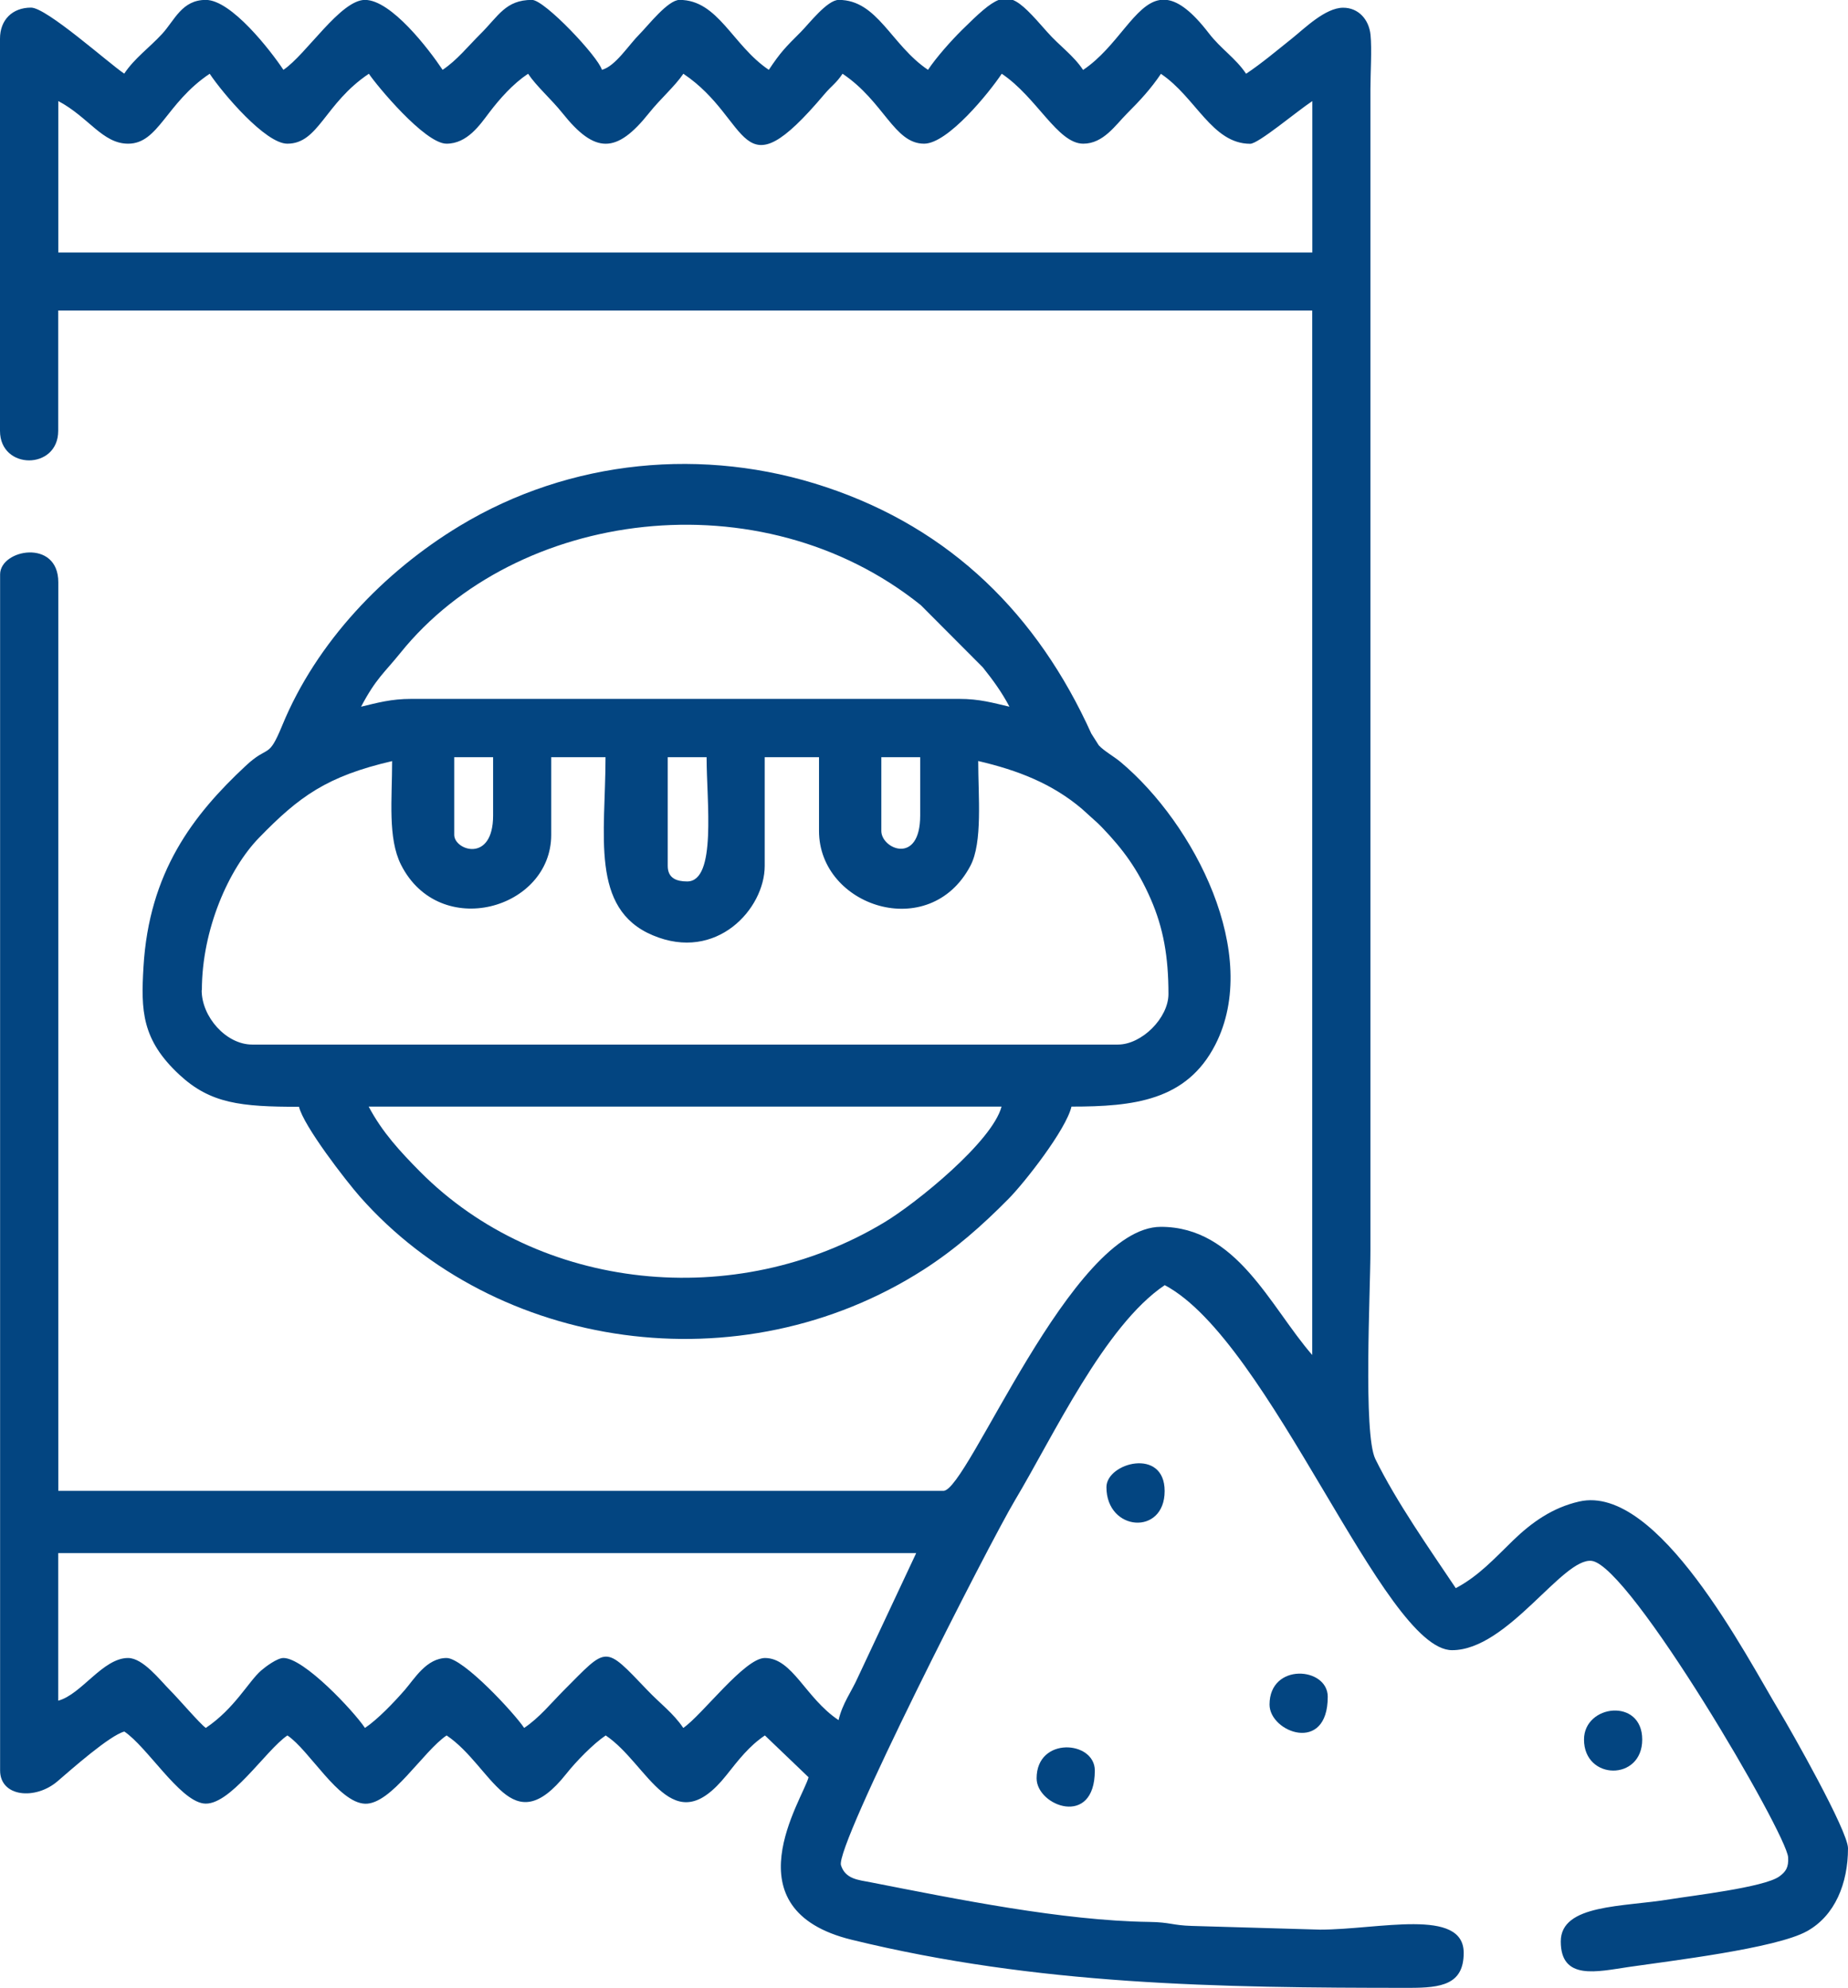<?xml version="1.0" encoding="UTF-8"?>
<!DOCTYPE svg PUBLIC "-//W3C//DTD SVG 1.1//EN" "http://www.w3.org/Graphics/SVG/1.1/DTD/svg11.dtd">
<!-- Creator: CorelDRAW -->
<svg xmlns="http://www.w3.org/2000/svg" xml:space="preserve" width="125.508mm" height="135mm" version="1.1" style="shape-rendering:geometricPrecision; text-rendering:geometricPrecision; image-rendering:optimizeQuality; fill-rule:evenodd; clip-rule:evenodd"
viewBox="0 0 18.922 20.353"
 xmlns:xlink="http://www.w3.org/1999/xlink"
 xmlns:xodm="http://www.corel.com/coreldraw/odm/2003">
 <defs>
  <style type="text/css">
   <![CDATA[
    .fil0 {fill:#034581}
   ]]>
  </style>
 </defs>
 <g id="Слой_x0020_1">
  <g id="_2026185960464">
   <path class="fil0" d="M8.586 17.61c-0.341,-0.228 -0.47,-0.636 -0.755,-0.636 -0.207,0 -0.645,0.588 -0.835,0.716 -0.101,-0.151 -0.238,-0.25 -0.368,-0.387 -0.445,-0.465 -0.404,-0.45 -0.853,-0 -0.138,0.139 -0.252,0.282 -0.408,0.387 -0.1,-0.15 -0.623,-0.716 -0.795,-0.716 -0.205,0 -0.328,0.213 -0.428,0.328 -0.11,0.126 -0.277,0.301 -0.407,0.388 -0.117,-0.174 -0.624,-0.716 -0.835,-0.716 -0.064,0 -0.183,0.089 -0.229,0.129 -0.127,0.11 -0.271,0.389 -0.566,0.587 -0.064,-0.047 -0.278,-0.298 -0.368,-0.388 -0.097,-0.097 -0.274,-0.328 -0.427,-0.328 -0.26,0 -0.477,0.373 -0.716,0.437l0 -1.511 8.785 0 -0.597 1.272c-0.066,0.148 -0.158,0.266 -0.198,0.438zm1.639 -17.61l0.147 0c0.093,0.038 0.193,0.148 0.351,0.328 0.125,0.142 0.266,0.236 0.367,0.388 0.353,-0.236 0.529,-0.675 0.786,-0.716l0.078 0c0.116,0.018 0.251,0.116 0.424,0.341 0.126,0.163 0.273,0.253 0.381,0.414 0.158,-0.105 0.319,-0.241 0.472,-0.363 0.123,-0.098 0.338,-0.313 0.522,-0.313 0.157,0 0.264,0.121 0.28,0.277 0.015,0.144 -0.001,0.401 -0.001,0.558l-0 11.886c0,0.424 -0.075,1.879 0.05,2.136 0.216,0.44 0.556,0.923 0.824,1.323 0.237,-0.126 0.396,-0.304 0.586,-0.488 0.192,-0.186 0.405,-0.337 0.678,-0.399 0.806,-0.184 1.712,1.587 2.049,2.146 0.117,0.194 0.703,1.226 0.703,1.404 0,0.356 -0.131,0.69 -0.422,0.85 -0.319,0.176 -1.405,0.304 -1.821,0.365 -0.327,0.048 -0.698,0.142 -0.698,-0.261 0,-0.384 0.64,-0.352 1.119,-0.432 0.211,-0.035 0.962,-0.121 1.118,-0.233 0.068,-0.049 0.097,-0.094 0.091,-0.196 -0.015,-0.245 -1.617,-2.984 -2.01,-3.035 -0.298,-0.039 -0.86,0.914 -1.431,0.914 -0.701,0 -1.858,-3.163 -2.942,-3.737 -0.616,0.413 -1.145,1.553 -1.534,2.203 -0.262,0.438 -1.844,3.541 -1.781,3.736 0.045,0.142 0.178,0.15 0.302,0.174 0.878,0.172 1.966,0.394 2.854,0.406 0.216,0.003 0.236,0.035 0.436,0.041l1.313 0.038c0.601,0 1.471,-0.228 1.471,0.238 0,0.324 -0.228,0.358 -0.556,0.358 -1.968,0 -3.809,-0.028 -5.709,-0.492 -1.27,-0.31 -0.502,-1.439 -0.443,-1.664l-0.447 -0.428c-0.159,0.106 -0.27,0.25 -0.392,0.404 -0.558,0.704 -0.798,-0.109 -1.238,-0.404 -0.126,0.084 -0.305,0.268 -0.403,0.392 -0.567,0.715 -0.758,-0.078 -1.226,-0.392 -0.239,0.16 -0.568,0.708 -0.835,0.699 -0.273,-0.01 -0.57,-0.547 -0.795,-0.699 -0.222,0.149 -0.596,0.737 -0.862,0.696 -0.248,-0.038 -0.575,-0.58 -0.808,-0.736 -0.152,0.041 -0.543,0.388 -0.684,0.509 -0.227,0.195 -0.588,0.161 -0.588,-0.111l0 -12.244c0,-0.259 0.596,-0.368 0.596,0.08l0 9.302 9.063 0c0.249,0 1.308,-2.703 2.226,-2.703 0.779,0 1.118,0.815 1.55,1.312l0 -10.693 -12.84 0 0 1.232c0,0.403 -0.596,0.403 -0.596,0l0 -4.015c0,-0.192 0.126,-0.318 0.318,-0.318 0.159,0 0.792,0.567 0.954,0.676 0.106,-0.159 0.254,-0.262 0.388,-0.407 0.128,-0.139 0.202,-0.348 0.447,-0.348 0.261,0 0.661,0.515 0.795,0.716 0.233,-0.156 0.584,-0.716 0.835,-0.716 0.268,0 0.653,0.503 0.795,0.716 0.149,-0.1 0.255,-0.236 0.388,-0.368 0.185,-0.184 0.257,-0.348 0.527,-0.348 0.13,0 0.68,0.584 0.716,0.716 0.139,-0.037 0.271,-0.251 0.388,-0.368 0.084,-0.084 0.288,-0.348 0.407,-0.348 0.396,0 0.542,0.466 0.914,0.716 0.123,-0.184 0.17,-0.23 0.328,-0.388 0.082,-0.082 0.27,-0.328 0.388,-0.328 0.398,0 0.536,0.462 0.914,0.716 0.085,-0.127 0.232,-0.293 0.348,-0.408 0.172,-0.17 0.283,-0.272 0.377,-0.308zm-9.629 1.034c0.313,0.166 0.453,0.437 0.716,0.437 0.313,0 0.387,-0.416 0.835,-0.716 0.135,0.202 0.571,0.716 0.795,0.716 0.322,0 0.381,-0.412 0.835,-0.716 0.077,0.116 0.573,0.716 0.795,0.716 0.213,0 0.343,-0.194 0.437,-0.318 0.11,-0.145 0.245,-0.296 0.398,-0.398 0.087,0.13 0.235,0.257 0.352,0.403 0.333,0.418 0.553,0.418 0.886,0 0.117,-0.147 0.265,-0.274 0.352,-0.403 0.705,0.472 0.557,1.259 1.443,0.211 0.078,-0.092 0.121,-0.112 0.187,-0.211 0.424,0.284 0.528,0.716 0.835,0.716 0.244,0 0.667,-0.524 0.795,-0.716 0.36,0.241 0.572,0.716 0.835,0.716 0.206,0 0.33,-0.191 0.447,-0.308 0.135,-0.135 0.245,-0.254 0.348,-0.407 0.357,0.239 0.523,0.716 0.914,0.716 0.084,0 0.472,-0.328 0.636,-0.437l0 1.55 -12.84 0 0 -1.55z"/>
   <path class="fil0" d="M3.776 11.329l6.479 0c-0.096,0.361 -0.878,0.992 -1.2,1.185 -1.523,0.918 -3.538,0.706 -4.754,-0.519 -0.205,-0.207 -0.388,-0.405 -0.526,-0.666zm-1.709 -1.192c0,-0.621 0.275,-1.242 0.586,-1.561 0.412,-0.424 0.695,-0.629 1.362,-0.784 0,0.391 -0.046,0.788 0.091,1.061 0.394,0.78 1.538,0.456 1.538,-0.306l0 -0.795 0.556 0c0,0.795 -0.16,1.552 0.483,1.823 0.655,0.277 1.147,-0.272 1.147,-0.71l0 -1.113 0.556 0 0 0.755c0,0.774 1.132,1.149 1.55,0.357 0.127,-0.24 0.08,-0.713 0.08,-1.073 0.407,0.095 0.756,0.231 1.061,0.489l0.167 0.151c0.006,0.006 0.014,0.014 0.02,0.02 0.006,0.006 0.014,0.014 0.02,0.02 0.215,0.224 0.365,0.427 0.499,0.734 0.13,0.298 0.181,0.592 0.181,0.972 0,0.244 -0.273,0.517 -0.517,0.517l-8.865 0c-0.266,0 -0.517,-0.283 -0.517,-0.556zm4.969 -1.113c-0.104,0 -0.199,-0.03 -0.199,-0.159l0 -1.113 0.398 0c0,0.455 0.105,1.272 -0.199,1.272zm1.988 -0.517l0 -0.755 0.398 0 0 0.596c0,0.513 -0.398,0.344 -0.398,0.159zm-4.373 0.04l0 -0.795 0.398 0 0 0.596c0,0.491 -0.398,0.358 -0.398,0.199zm-0.954 -1.312c0.154,-0.291 0.237,-0.345 0.403,-0.551 1.184,-1.47 3.689,-1.805 5.328,-0.489l0.635 0.637c0.106,0.133 0.193,0.252 0.273,0.403 -0.169,-0.039 -0.304,-0.08 -0.517,-0.08l-5.605 0c-0.212,0 -0.348,0.04 -0.517,0.08zm-0.636 4.094c0.046,0.198 0.484,0.763 0.626,0.924 1.385,1.568 3.891,1.95 5.772,0.744 0.322,-0.207 0.596,-0.449 0.867,-0.723 0.165,-0.167 0.59,-0.709 0.645,-0.945 0.637,0 1.179,-0.06 1.473,-0.634 0.474,-0.926 -0.215,-2.26 -0.968,-2.892 -0.073,-0.061 -0.167,-0.111 -0.225,-0.172l-0.077 -0.121c-0.548,-1.212 -1.434,-2.097 -2.722,-2.525 -1.24,-0.413 -2.615,-0.284 -3.745,0.399 -0.778,0.47 -1.467,1.192 -1.816,2.04 -0.148,0.36 -0.135,0.191 -0.377,0.418 -0.538,0.502 -0.988,1.087 -1.045,2.058 -0.026,0.443 -0.02,0.744 0.369,1.104 0.317,0.294 0.627,0.327 1.223,0.327z"/>
   <path class="fil0" d="M16.219 17.809c0,0.419 0.596,0.428 0.596,0 0,-0.43 -0.596,-0.361 -0.596,0z"/>
   <path class="fil0" d="M11.329 15.225c0,0.454 0.596,0.5 0.596,0.04 0,-0.45 -0.596,-0.29 -0.596,-0.04z"/>
   <path class="fil0" d="M10.614 18.206c0,0.284 0.596,0.509 0.596,-0.08 0,-0.307 -0.596,-0.351 -0.596,0.08z"/>
   <path class="fil0" d="M12.999 17.451c0,0.284 0.596,0.509 0.596,-0.08 0,-0.307 -0.596,-0.351 -0.596,0.08z"/>
  </g>
 </g>
</svg>
